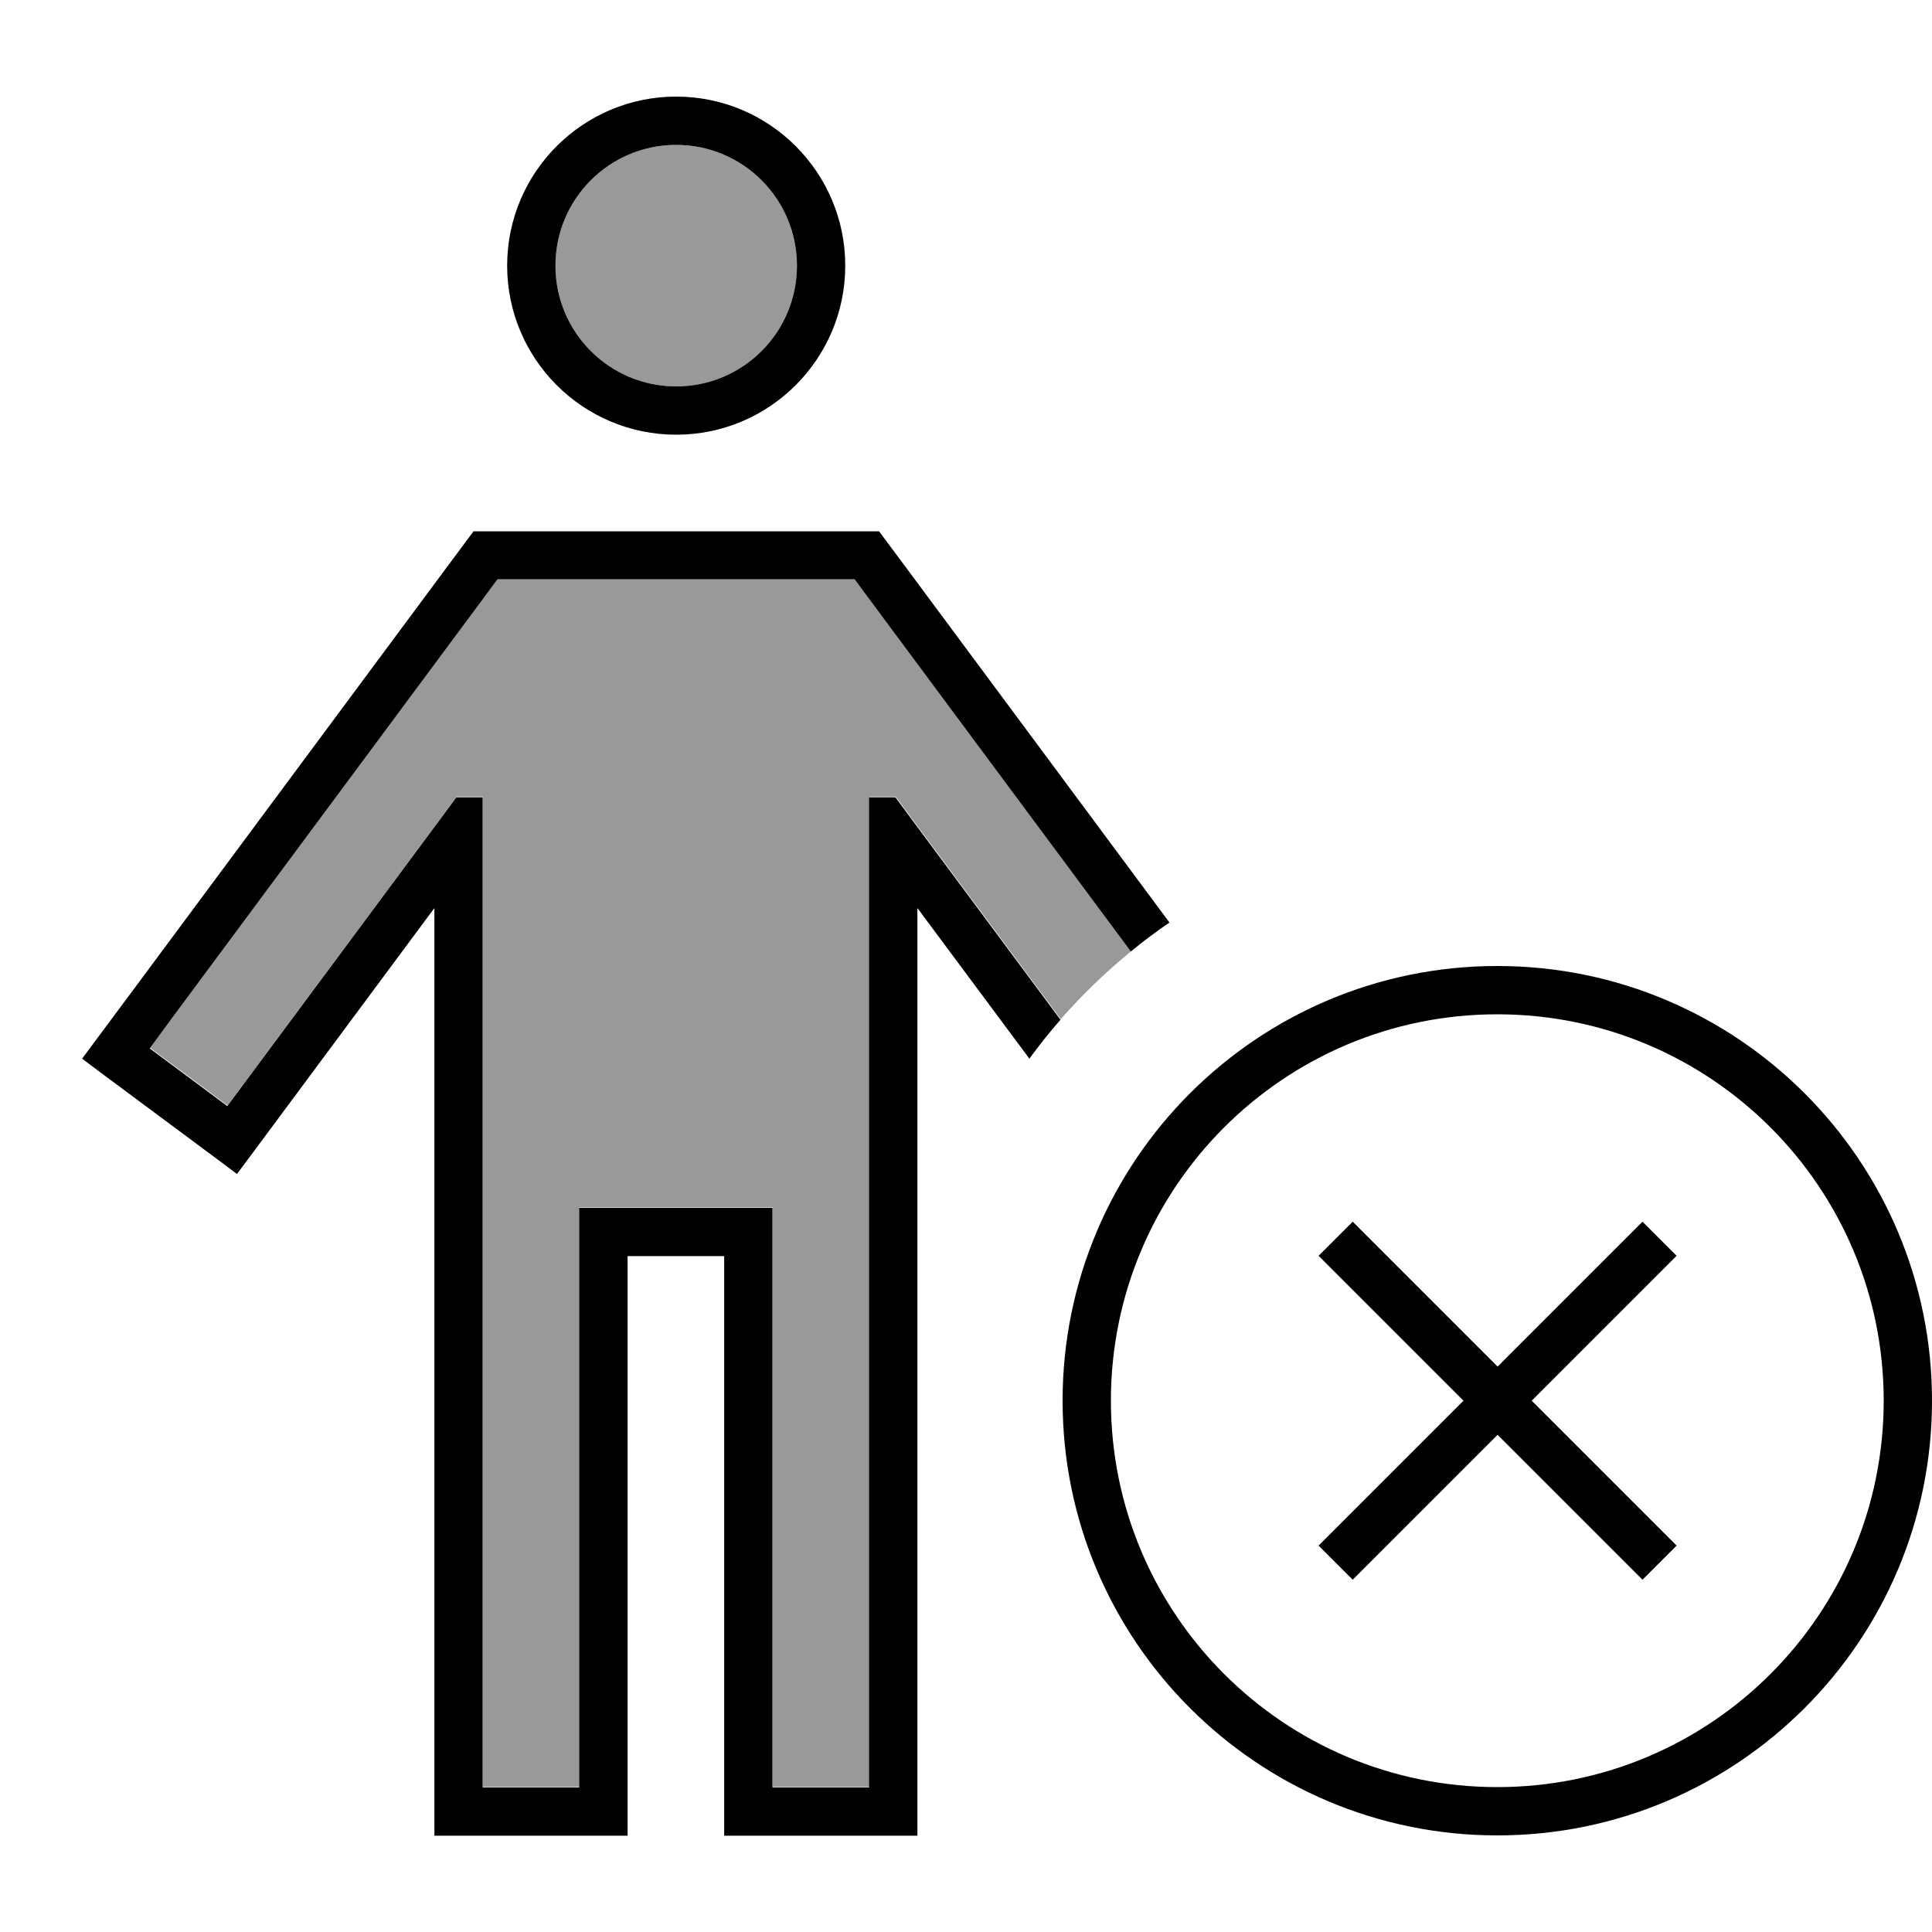 <svg xmlns="http://www.w3.org/2000/svg" viewBox="0 0 640 640"><!--! Font Awesome Pro 7.1.0 by @fontawesome - https://fontawesome.com License - https://fontawesome.com/license (Commercial License) Copyright 2025 Fonticons, Inc. --><path opacity=".4" fill="currentColor" d="M49.6 347.3L59.1 334.4L160 198.4L164.8 191.9L283.1 191.9L287.9 198.4L374.6 315.2C366.3 322 358.5 329.5 351.4 337.6L302.4 271.6L296.7 263.9L288 263.9L288 591.9L256 591.9L256 399.9L192 399.9L192 591.9L160 591.9L160 263.9L151.3 263.9L145.6 271.6L84.9 353.4L75.4 366.2L49.7 347.1zM264 88C264 110.1 246.1 128 224 128C201.9 128 184 110.1 184 88C184 65.9 201.9 48 224 48C246.1 48 264 65.9 264 88z"/><path fill="currentColor" d="M224 128C246.1 128 264 110.1 264 88C264 65.9 246.1 48 224 48C201.9 48 184 65.9 184 88C184 110.1 201.9 128 224 128zM224 32C254.9 32 280 57.1 280 88C280 118.9 254.9 144 224 144C193.1 144 168 118.9 168 88C168 57.1 193.1 32 224 32zM156.8 176L291.2 176C292 177.1 295.2 181.4 300.8 188.9L387.4 305.6C383 308.6 378.7 311.8 374.6 315.2L287.9 198.4L283.1 191.9L164.8 191.9L160 198.4L59.1 334.4L49.6 347.3L75.3 366.4L84.8 353.6L145.5 271.8L151.2 264.1L159.9 264.1L159.9 592.1L191.9 592.1L191.9 400.1L255.9 400.1L255.9 592.1L287.9 592.1L287.9 264.1L296.6 264.1L302.3 271.8L351.3 337.8C347.7 341.9 344.2 346.3 341 350.7L303.9 300.8L303.9 608.1L239.9 608.1L239.9 416.1L207.9 416.1L207.9 608.1L143.9 608.1L143.9 300.8C62.2 410.9 88.4 375.6 78.5 388.9L72.1 384.1L33.6 355.5L27.2 350.7C28.8 348.6 35.1 340 46.3 325L147.2 189C152.8 181.5 156 177.1 156.8 176.1zM624 464C624 393.3 566.7 336 496 336C425.3 336 368 393.3 368 464C368 534.7 425.3 592 496 592C566.7 592 624 534.7 624 464zM352 464C352 384.5 416.5 320 496 320C575.5 320 640 384.5 640 464C640 543.5 575.5 608 496 608C416.5 608 352 543.5 352 464zM549.7 421.7L507.4 464L555.4 512L544.1 523.3L496.1 475.3L448.1 523.3L436.8 512L484.8 464L436.8 416L448.1 404.7L496.1 452.7L544.1 404.7L555.4 416L549.7 421.7z"/></svg>